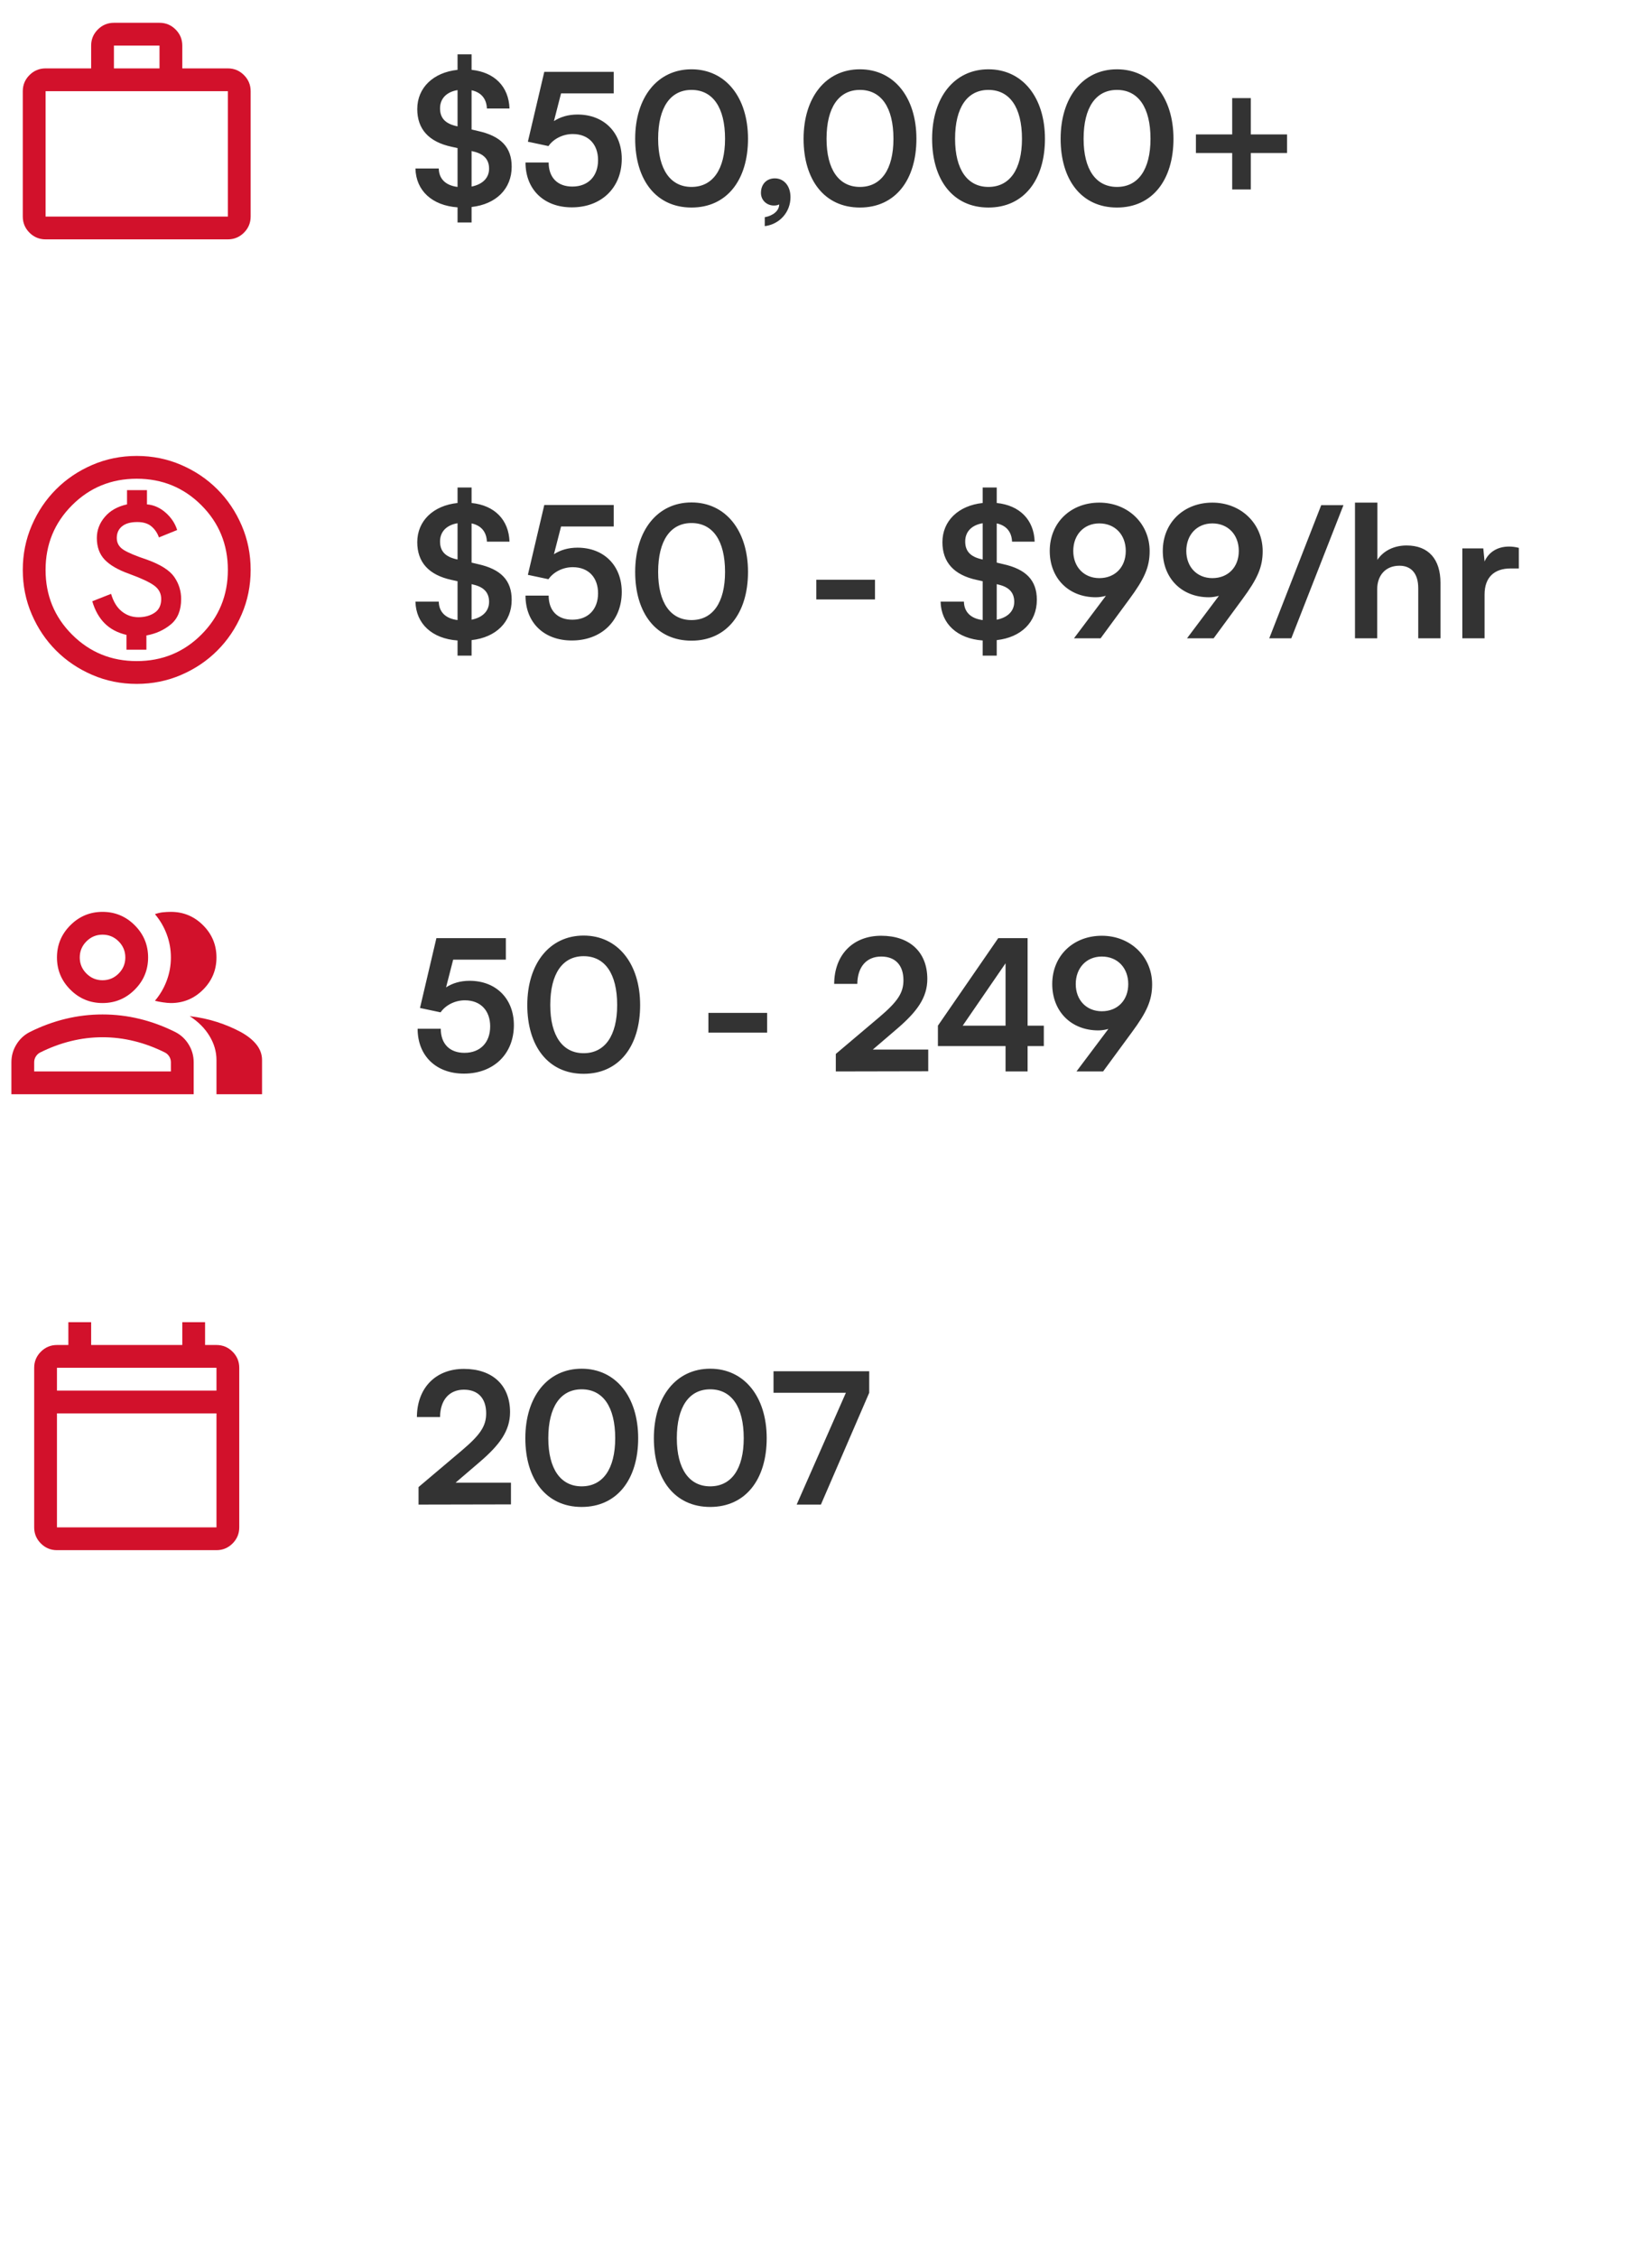 <svg xmlns="http://www.w3.org/2000/svg" width="145.0" height="198.0" viewBox="0.0 0.0 145.0 198.0" fill="none">
<rect width="145" height="198" fill="white" />
<mask id="mask0_9622_685" style="mask-type:alpha" maskUnits="userSpaceOnUse" x="0" y="0" width="24" height="24">
<rect width="24" height="24" fill="#D9D9D9" />
</mask>
<g mask="url(#mask0_9622_685)">
<path d="M4 21C3.45 21 2.979 20.804 2.587 20.413C2.196 20.021 2 19.55 2 19V8C2 7.45 2.196 6.979 2.587 6.588C2.979 6.196 3.45 6 4 6H8V4C8 3.45 8.196 2.979 8.588 2.587C8.979 2.196 9.45 2 10 2H14C14.55 2 15.021 2.196 15.412 2.587C15.804 2.979 16 3.45 16 4V6H20C20.55 6 21.021 6.196 21.413 6.588C21.804 6.979 22 7.45 22 8V19C22 19.55 21.804 20.021 21.413 20.413C21.021 20.804 20.55 21 20 21H4ZM4 19H20V8H4V19ZM10 6H14V4H10V6Z" fill="#D2112B" />
</g>
<path d="M40.16 19.52V18.192C37.936 18.032 36.512 16.736 36.464 14.784H38.512C38.528 15.696 39.12 16.272 40.16 16.4V12.992L39.648 12.88C37.632 12.448 36.624 11.328 36.624 9.568C36.624 7.696 38.032 6.352 40.16 6.128V4.768H41.392V6.128C43.408 6.336 44.656 7.6 44.72 9.52H42.736C42.704 8.656 42.224 8.096 41.392 7.92V11.36L41.936 11.488C43.984 11.936 44.912 12.928 44.912 14.624C44.912 16.576 43.536 17.92 41.392 18.16V19.52H40.16ZM40.096 11.072L40.16 11.088V7.904C39.2 8.064 38.624 8.64 38.624 9.504C38.624 10.352 39.072 10.848 40.096 11.072ZM41.504 13.28L41.392 13.248V16.368C42.352 16.176 42.928 15.616 42.928 14.8C42.928 13.984 42.464 13.488 41.504 13.28ZM50.189 18.192C47.741 18.192 46.125 16.624 46.125 14.256H48.157C48.157 15.584 48.941 16.368 50.237 16.368C51.613 16.368 52.493 15.472 52.493 14.048C52.493 12.688 51.677 11.76 50.269 11.76C49.373 11.76 48.557 12.208 48.141 12.816L46.333 12.432L47.773 6.304H53.869V8.192H49.245L48.621 10.624C49.181 10.256 49.885 10.048 50.685 10.048C53.021 10.048 54.573 11.632 54.573 13.936C54.573 16.464 52.797 18.192 50.189 18.192ZM55.751 12.176C55.751 8.544 57.703 6.08 60.694 6.08C63.687 6.08 65.654 8.544 65.654 12.176C65.654 15.792 63.798 18.208 60.694 18.208C57.59 18.208 55.751 15.792 55.751 12.176ZM57.767 12.176C57.767 14.88 58.855 16.4 60.694 16.4C62.55 16.4 63.639 14.88 63.639 12.176C63.639 9.408 62.55 7.888 60.694 7.888C58.855 7.888 57.767 9.408 57.767 12.176ZM69.382 17.296C69.382 18.624 68.422 19.68 67.126 19.84V19.056C67.846 18.928 68.39 18.496 68.39 17.936C68.262 18 68.118 18.032 67.926 18.032C67.302 18.032 66.79 17.568 66.79 16.928C66.79 16.16 67.286 15.648 68.006 15.648C68.806 15.648 69.382 16.304 69.382 17.296ZM70.532 12.176C70.532 8.544 72.484 6.08 75.476 6.08C78.468 6.08 80.436 8.544 80.436 12.176C80.436 15.792 78.58 18.208 75.476 18.208C72.372 18.208 70.532 15.792 70.532 12.176ZM72.548 12.176C72.548 14.88 73.636 16.4 75.476 16.4C77.332 16.4 78.42 14.88 78.42 12.176C78.42 9.408 77.332 7.888 75.476 7.888C73.636 7.888 72.548 9.408 72.548 12.176ZM81.813 12.176C81.813 8.544 83.765 6.08 86.757 6.08C89.749 6.08 91.717 8.544 91.717 12.176C91.717 15.792 89.861 18.208 86.757 18.208C83.653 18.208 81.813 15.792 81.813 12.176ZM83.829 12.176C83.829 14.88 84.917 16.4 86.757 16.4C88.613 16.4 89.701 14.88 89.701 12.176C89.701 9.408 88.613 7.888 86.757 7.888C84.917 7.888 83.829 9.408 83.829 12.176ZM93.094 12.176C93.094 8.544 95.046 6.08 98.038 6.08C101.03 6.08 102.998 8.544 102.998 12.176C102.998 15.792 101.142 18.208 98.038 18.208C94.934 18.208 93.094 15.792 93.094 12.176ZM95.11 12.176C95.11 14.88 96.198 16.4 98.038 16.4C99.894 16.4 100.982 14.88 100.982 12.176C100.982 9.408 99.894 7.888 98.038 7.888C96.198 7.888 95.11 9.408 95.11 12.176ZM104.968 11.792H108.152V8.608H109.784V11.792H112.968V13.424H109.784V16.624H108.152V13.424H104.968V11.792Z" fill="#333333" />
<mask id="mask1_9622_685" style="mask-type:alpha" maskUnits="userSpaceOnUse" x="0" y="38" width="24" height="24">
<rect y="38" width="24" height="24" fill="#D9D9D9" />
</mask>
<g mask="url(#mask1_9622_685)">
<path d="M11.1 57H12.85V55.75C13.683 55.6 14.4 55.275 15 54.775C15.6 54.275 15.9 53.533 15.9 52.55C15.9 51.85 15.7 51.208 15.3 50.625C14.9 50.042 14.1 49.533 12.9 49.1C11.9 48.767 11.208 48.475 10.825 48.225C10.442 47.975 10.25 47.633 10.25 47.2C10.25 46.767 10.404 46.425 10.713 46.175C11.021 45.925 11.467 45.8 12.05 45.8C12.583 45.8 13 45.929 13.3 46.188C13.6 46.446 13.817 46.767 13.95 47.15L15.55 46.5C15.367 45.917 15.029 45.408 14.537 44.975C14.046 44.542 13.5 44.3 12.9 44.25V43H11.15V44.25C10.317 44.433 9.667 44.8 9.2 45.35C8.733 45.9 8.5 46.517 8.5 47.2C8.5 47.983 8.729 48.617 9.188 49.1C9.646 49.583 10.367 50 11.35 50.35C12.4 50.733 13.129 51.075 13.537 51.375C13.946 51.675 14.15 52.067 14.15 52.55C14.15 53.1 13.954 53.504 13.562 53.763C13.171 54.021 12.7 54.15 12.15 54.15C11.6 54.15 11.113 53.979 10.688 53.638C10.262 53.296 9.95 52.783 9.75 52.1L8.1 52.75C8.333 53.55 8.696 54.196 9.188 54.688C9.679 55.179 10.317 55.517 11.1 55.7V57ZM12 60C10.617 60 9.317 59.737 8.1 59.212C6.883 58.688 5.825 57.975 4.925 57.075C4.025 56.175 3.312 55.117 2.788 53.9C2.263 52.683 2 51.383 2 50C2 48.617 2.263 47.317 2.788 46.1C3.312 44.883 4.025 43.825 4.925 42.925C5.825 42.025 6.883 41.312 8.1 40.788C9.317 40.263 10.617 40 12 40C13.383 40 14.683 40.263 15.9 40.788C17.117 41.312 18.175 42.025 19.075 42.925C19.975 43.825 20.688 44.883 21.212 46.1C21.738 47.317 22 48.617 22 50C22 51.383 21.738 52.683 21.212 53.9C20.688 55.117 19.975 56.175 19.075 57.075C18.175 57.975 17.117 58.688 15.9 59.212C14.683 59.737 13.383 60 12 60ZM12 58C14.233 58 16.125 57.225 17.675 55.675C19.225 54.125 20 52.233 20 50C20 47.767 19.225 45.875 17.675 44.325C16.125 42.775 14.233 42 12 42C9.767 42 7.875 42.775 6.325 44.325C4.775 45.875 4 47.767 4 50C4 52.233 4.775 54.125 6.325 55.675C7.875 57.225 9.767 58 12 58Z" fill="#D2112B" />
</g>
<path d="M40.16 57.52V56.192C37.936 56.032 36.512 54.736 36.464 52.784H38.512C38.528 53.696 39.12 54.272 40.16 54.4V50.992L39.648 50.88C37.632 50.448 36.624 49.328 36.624 47.568C36.624 45.696 38.032 44.352 40.16 44.128V42.768H41.392V44.128C43.408 44.336 44.656 45.6 44.72 47.52H42.736C42.704 46.656 42.224 46.096 41.392 45.92V49.36L41.936 49.488C43.984 49.936 44.912 50.928 44.912 52.624C44.912 54.576 43.536 55.92 41.392 56.16V57.52H40.16ZM40.096 49.072L40.16 49.088V45.904C39.2 46.064 38.624 46.64 38.624 47.504C38.624 48.352 39.072 48.848 40.096 49.072ZM41.504 51.28L41.392 51.248V54.368C42.352 54.176 42.928 53.616 42.928 52.8C42.928 51.984 42.464 51.488 41.504 51.28ZM50.189 56.192C47.741 56.192 46.125 54.624 46.125 52.256H48.157C48.157 53.584 48.941 54.368 50.237 54.368C51.613 54.368 52.493 53.472 52.493 52.048C52.493 50.688 51.677 49.76 50.269 49.76C49.373 49.76 48.557 50.208 48.141 50.816L46.333 50.432L47.773 44.304H53.869V46.192H49.245L48.621 48.624C49.181 48.256 49.885 48.048 50.685 48.048C53.021 48.048 54.573 49.632 54.573 51.936C54.573 54.464 52.797 56.192 50.189 56.192ZM55.751 50.176C55.751 46.544 57.703 44.08 60.694 44.08C63.687 44.08 65.654 46.544 65.654 50.176C65.654 53.792 63.798 56.208 60.694 56.208C57.59 56.208 55.751 53.792 55.751 50.176ZM57.767 50.176C57.767 52.88 58.855 54.4 60.694 54.4C62.55 54.4 63.639 52.88 63.639 50.176C63.639 47.408 62.55 45.888 60.694 45.888C58.855 45.888 57.767 47.408 57.767 50.176ZM71.648 52.592V50.864H76.8V52.592H71.648ZM86.254 57.52V56.192C84.03 56.032 82.606 54.736 82.558 52.784H84.606C84.622 53.696 85.214 54.272 86.254 54.4V50.992L85.742 50.88C83.726 50.448 82.718 49.328 82.718 47.568C82.718 45.696 84.126 44.352 86.254 44.128V42.768H87.486V44.128C89.502 44.336 90.75 45.6 90.814 47.52H88.83C88.798 46.656 88.318 46.096 87.486 45.92V49.36L88.03 49.488C90.078 49.936 91.006 50.928 91.006 52.624C91.006 54.576 89.63 55.92 87.486 56.16V57.52H86.254ZM86.19 49.072L86.254 49.088V45.904C85.294 46.064 84.718 46.64 84.718 47.504C84.718 48.352 85.166 48.848 86.19 49.072ZM87.598 51.28L87.486 51.248V54.368C88.446 54.176 89.022 53.616 89.022 52.8C89.022 51.984 88.558 51.488 87.598 51.28ZM99.13 52.56L96.603 56H94.266L97.067 52.272C96.778 52.352 96.475 52.4 96.186 52.4C93.77 52.4 92.138 50.704 92.138 48.336C92.138 45.84 93.995 44.096 96.49 44.096C99.019 44.096 100.907 45.952 100.907 48.352C100.907 49.76 100.443 50.784 99.13 52.56ZM98.811 48.336C98.811 46.912 97.867 45.92 96.49 45.92C95.147 45.92 94.203 46.912 94.203 48.336C94.203 49.744 95.147 50.72 96.49 50.72C97.882 50.72 98.811 49.744 98.811 48.336ZM109.052 52.56L106.524 56H104.188L106.988 52.272C106.7 52.352 106.396 52.4 106.108 52.4C103.692 52.4 102.06 50.704 102.06 48.336C102.06 45.84 103.916 44.096 106.412 44.096C108.94 44.096 110.828 45.952 110.828 48.352C110.828 49.76 110.364 50.784 109.052 52.56ZM108.732 48.336C108.732 46.912 107.788 45.92 106.412 45.92C105.068 45.92 104.124 46.912 104.124 48.336C104.124 49.744 105.068 50.72 106.412 50.72C107.804 50.72 108.732 49.744 108.732 48.336ZM113.342 56H111.406L115.966 44.32H117.918L113.342 56ZM120.882 56H118.93V44.096H120.898V49.12C121.394 48.352 122.322 47.856 123.458 47.856C125.41 47.856 126.434 49.088 126.434 51.136V56H124.482V51.6C124.482 50.272 123.826 49.632 122.834 49.632C121.602 49.632 120.882 50.496 120.882 51.68V56ZM133.312 48.064V49.872H132.592C131.184 49.872 130.304 50.624 130.304 52.16V56H128.352V48.112H130.192L130.304 49.264C130.64 48.48 131.392 47.952 132.448 47.952C132.72 47.952 132.992 47.984 133.312 48.064Z" fill="#333333" />
<mask id="mask2_9622_685" style="mask-type:alpha" maskUnits="userSpaceOnUse" x="0" y="76" width="24" height="24">
<rect y="76" width="24" height="24" fill="#D9D9D9" />
</mask>
<g mask="url(#mask2_9622_685)">
<path d="M1 96V93.2C1 92.633 1.146 92.112 1.438 91.638C1.729 91.162 2.117 90.8 2.6 90.55C3.633 90.033 4.683 89.646 5.75 89.388C6.817 89.129 7.9 89 9 89C10.1 89 11.183 89.129 12.25 89.388C13.317 89.646 14.367 90.033 15.4 90.55C15.883 90.8 16.271 91.162 16.562 91.638C16.854 92.112 17 92.633 17 93.2V96H1ZM19 96V93C19 92.267 18.796 91.562 18.387 90.888C17.979 90.213 17.4 89.633 16.65 89.15C17.5 89.25 18.3 89.421 19.05 89.662C19.8 89.904 20.5 90.2 21.15 90.55C21.75 90.883 22.208 91.254 22.525 91.662C22.842 92.071 23 92.517 23 93V96H19ZM9 88C7.9 88 6.958 87.608 6.175 86.825C5.392 86.042 5 85.1 5 84C5 82.9 5.392 81.958 6.175 81.175C6.958 80.392 7.9 80 9 80C10.1 80 11.042 80.392 11.825 81.175C12.608 81.958 13 82.9 13 84C13 85.1 12.608 86.042 11.825 86.825C11.042 87.608 10.1 88 9 88ZM19 84C19 85.1 18.608 86.042 17.825 86.825C17.042 87.608 16.1 88 15 88C14.817 88 14.583 87.979 14.3 87.938C14.017 87.896 13.783 87.85 13.6 87.8C14.05 87.267 14.396 86.675 14.637 86.025C14.879 85.375 15 84.7 15 84C15 83.3 14.879 82.625 14.637 81.975C14.396 81.325 14.05 80.733 13.6 80.2C13.833 80.117 14.067 80.062 14.3 80.037C14.533 80.013 14.767 80 15 80C16.1 80 17.042 80.392 17.825 81.175C18.608 81.958 19 82.9 19 84ZM3 94H15V93.2C15 93.017 14.954 92.85 14.863 92.7C14.771 92.55 14.65 92.433 14.5 92.35C13.6 91.9 12.692 91.562 11.775 91.338C10.858 91.112 9.933 91 9 91C8.067 91 7.142 91.112 6.225 91.338C5.308 91.562 4.4 91.9 3.5 92.35C3.35 92.433 3.229 92.55 3.138 92.7C3.046 92.85 3 93.017 3 93.2V94ZM9 86C9.55 86 10.021 85.804 10.412 85.412C10.804 85.021 11 84.55 11 84C11 83.45 10.804 82.979 10.412 82.588C10.021 82.196 9.55 82 9 82C8.45 82 7.979 82.196 7.588 82.588C7.196 82.979 7 83.45 7 84C7 84.55 7.196 85.021 7.588 85.412C7.979 85.804 8.45 86 9 86Z" fill="#D2112B" />
</g>
<path d="M40.72 94.192C38.272 94.192 36.656 92.624 36.656 90.256H38.688C38.688 91.584 39.472 92.368 40.768 92.368C42.144 92.368 43.024 91.472 43.024 90.048C43.024 88.688 42.208 87.76 40.8 87.76C39.904 87.76 39.088 88.208 38.672 88.816L36.864 88.432L38.304 82.304H44.4V84.192H39.776L39.152 86.624C39.712 86.256 40.416 86.048 41.216 86.048C43.552 86.048 45.104 87.632 45.104 89.936C45.104 92.464 43.328 94.192 40.72 94.192ZM46.282 88.176C46.282 84.544 48.234 82.08 51.226 82.08C54.218 82.08 56.186 84.544 56.186 88.176C56.186 91.792 54.33 94.208 51.226 94.208C48.122 94.208 46.282 91.792 46.282 88.176ZM48.298 88.176C48.298 90.88 49.386 92.4 51.226 92.4C53.082 92.4 54.17 90.88 54.17 88.176C54.17 85.408 53.082 83.888 51.226 83.888C49.386 83.888 48.298 85.408 48.298 88.176ZM62.179 90.592V88.864H67.332V90.592H62.179ZM81.473 93.984L73.361 94V92.464L77.185 89.232C78.769 87.888 79.297 87.12 79.297 86C79.297 84.672 78.577 83.92 77.345 83.92C76.065 83.92 75.265 84.816 75.249 86.32H73.217C73.233 83.76 74.865 82.096 77.345 82.096C79.841 82.096 81.393 83.52 81.393 85.888C81.393 87.52 80.497 88.752 78.721 90.272L76.609 92.08H81.473V93.984ZM91.619 91.776H90.195V94H88.259V91.776H82.323V89.984L87.619 82.304H90.195V89.984H91.619V91.776ZM84.499 89.984H88.259V84.512L84.499 89.984ZM99.349 90.56L96.821 94H94.485L97.285 90.272C96.997 90.352 96.693 90.4 96.405 90.4C93.989 90.4 92.357 88.704 92.357 86.336C92.357 83.84 94.213 82.096 96.709 82.096C99.237 82.096 101.125 83.952 101.125 86.352C101.125 87.76 100.661 88.784 99.349 90.56ZM99.029 86.336C99.029 84.912 98.085 83.92 96.709 83.92C95.365 83.92 94.421 84.912 94.421 86.336C94.421 87.744 95.365 88.72 96.709 88.72C98.101 88.72 99.029 87.744 99.029 86.336Z" fill="#333333" />
<mask id="mask3_9622_685" style="mask-type:alpha" maskUnits="userSpaceOnUse" x="0" y="114" width="24" height="24">
<rect y="114" width="24" height="24" fill="#D9D9D9" />
</mask>
<g mask="url(#mask3_9622_685)">
<path d="M5 136C4.45 136 3.979 135.804 3.587 135.413C3.196 135.021 3 134.55 3 134V120C3 119.45 3.196 118.979 3.587 118.588C3.979 118.196 4.45 118 5 118H6V116H8V118H16V116H18V118H19C19.55 118 20.021 118.196 20.413 118.588C20.804 118.979 21 119.45 21 120V134C21 134.55 20.804 135.021 20.413 135.413C20.021 135.804 19.55 136 19 136H5ZM5 134H19V124H5V134ZM5 122H19V120H5V122Z" fill="#D2112B" />
</g>
<path d="M44.848 131.984L36.736 132V130.464L40.56 127.232C42.144 125.888 42.672 125.12 42.672 124C42.672 122.672 41.952 121.92 40.72 121.92C39.44 121.92 38.64 122.816 38.624 124.32H36.592C36.608 121.76 38.24 120.096 40.72 120.096C43.216 120.096 44.768 121.52 44.768 123.888C44.768 125.52 43.872 126.752 42.096 128.272L39.984 130.08H44.848V131.984ZM46.11 126.176C46.11 122.544 48.062 120.08 51.054 120.08C54.046 120.08 56.014 122.544 56.014 126.176C56.014 129.792 54.158 132.208 51.054 132.208C47.95 132.208 46.11 129.792 46.11 126.176ZM48.126 126.176C48.126 128.88 49.214 130.4 51.054 130.4C52.91 130.4 53.998 128.88 53.998 126.176C53.998 123.408 52.91 121.888 51.054 121.888C49.214 121.888 48.126 123.408 48.126 126.176ZM57.391 126.176C57.391 122.544 59.343 120.08 62.335 120.08C65.327 120.08 67.295 122.544 67.295 126.176C67.295 129.792 65.439 132.208 62.335 132.208C59.231 132.208 57.391 129.792 57.391 126.176ZM59.407 126.176C59.407 128.88 60.495 130.4 62.335 130.4C64.191 130.4 65.279 128.88 65.279 126.176C65.279 123.408 64.191 121.888 62.335 121.888C60.495 121.888 59.407 123.408 59.407 126.176ZM67.893 120.304H76.293V122.192L72.053 132H69.925L74.245 122.192H67.893V120.304Z" fill="#333333" />
</svg>